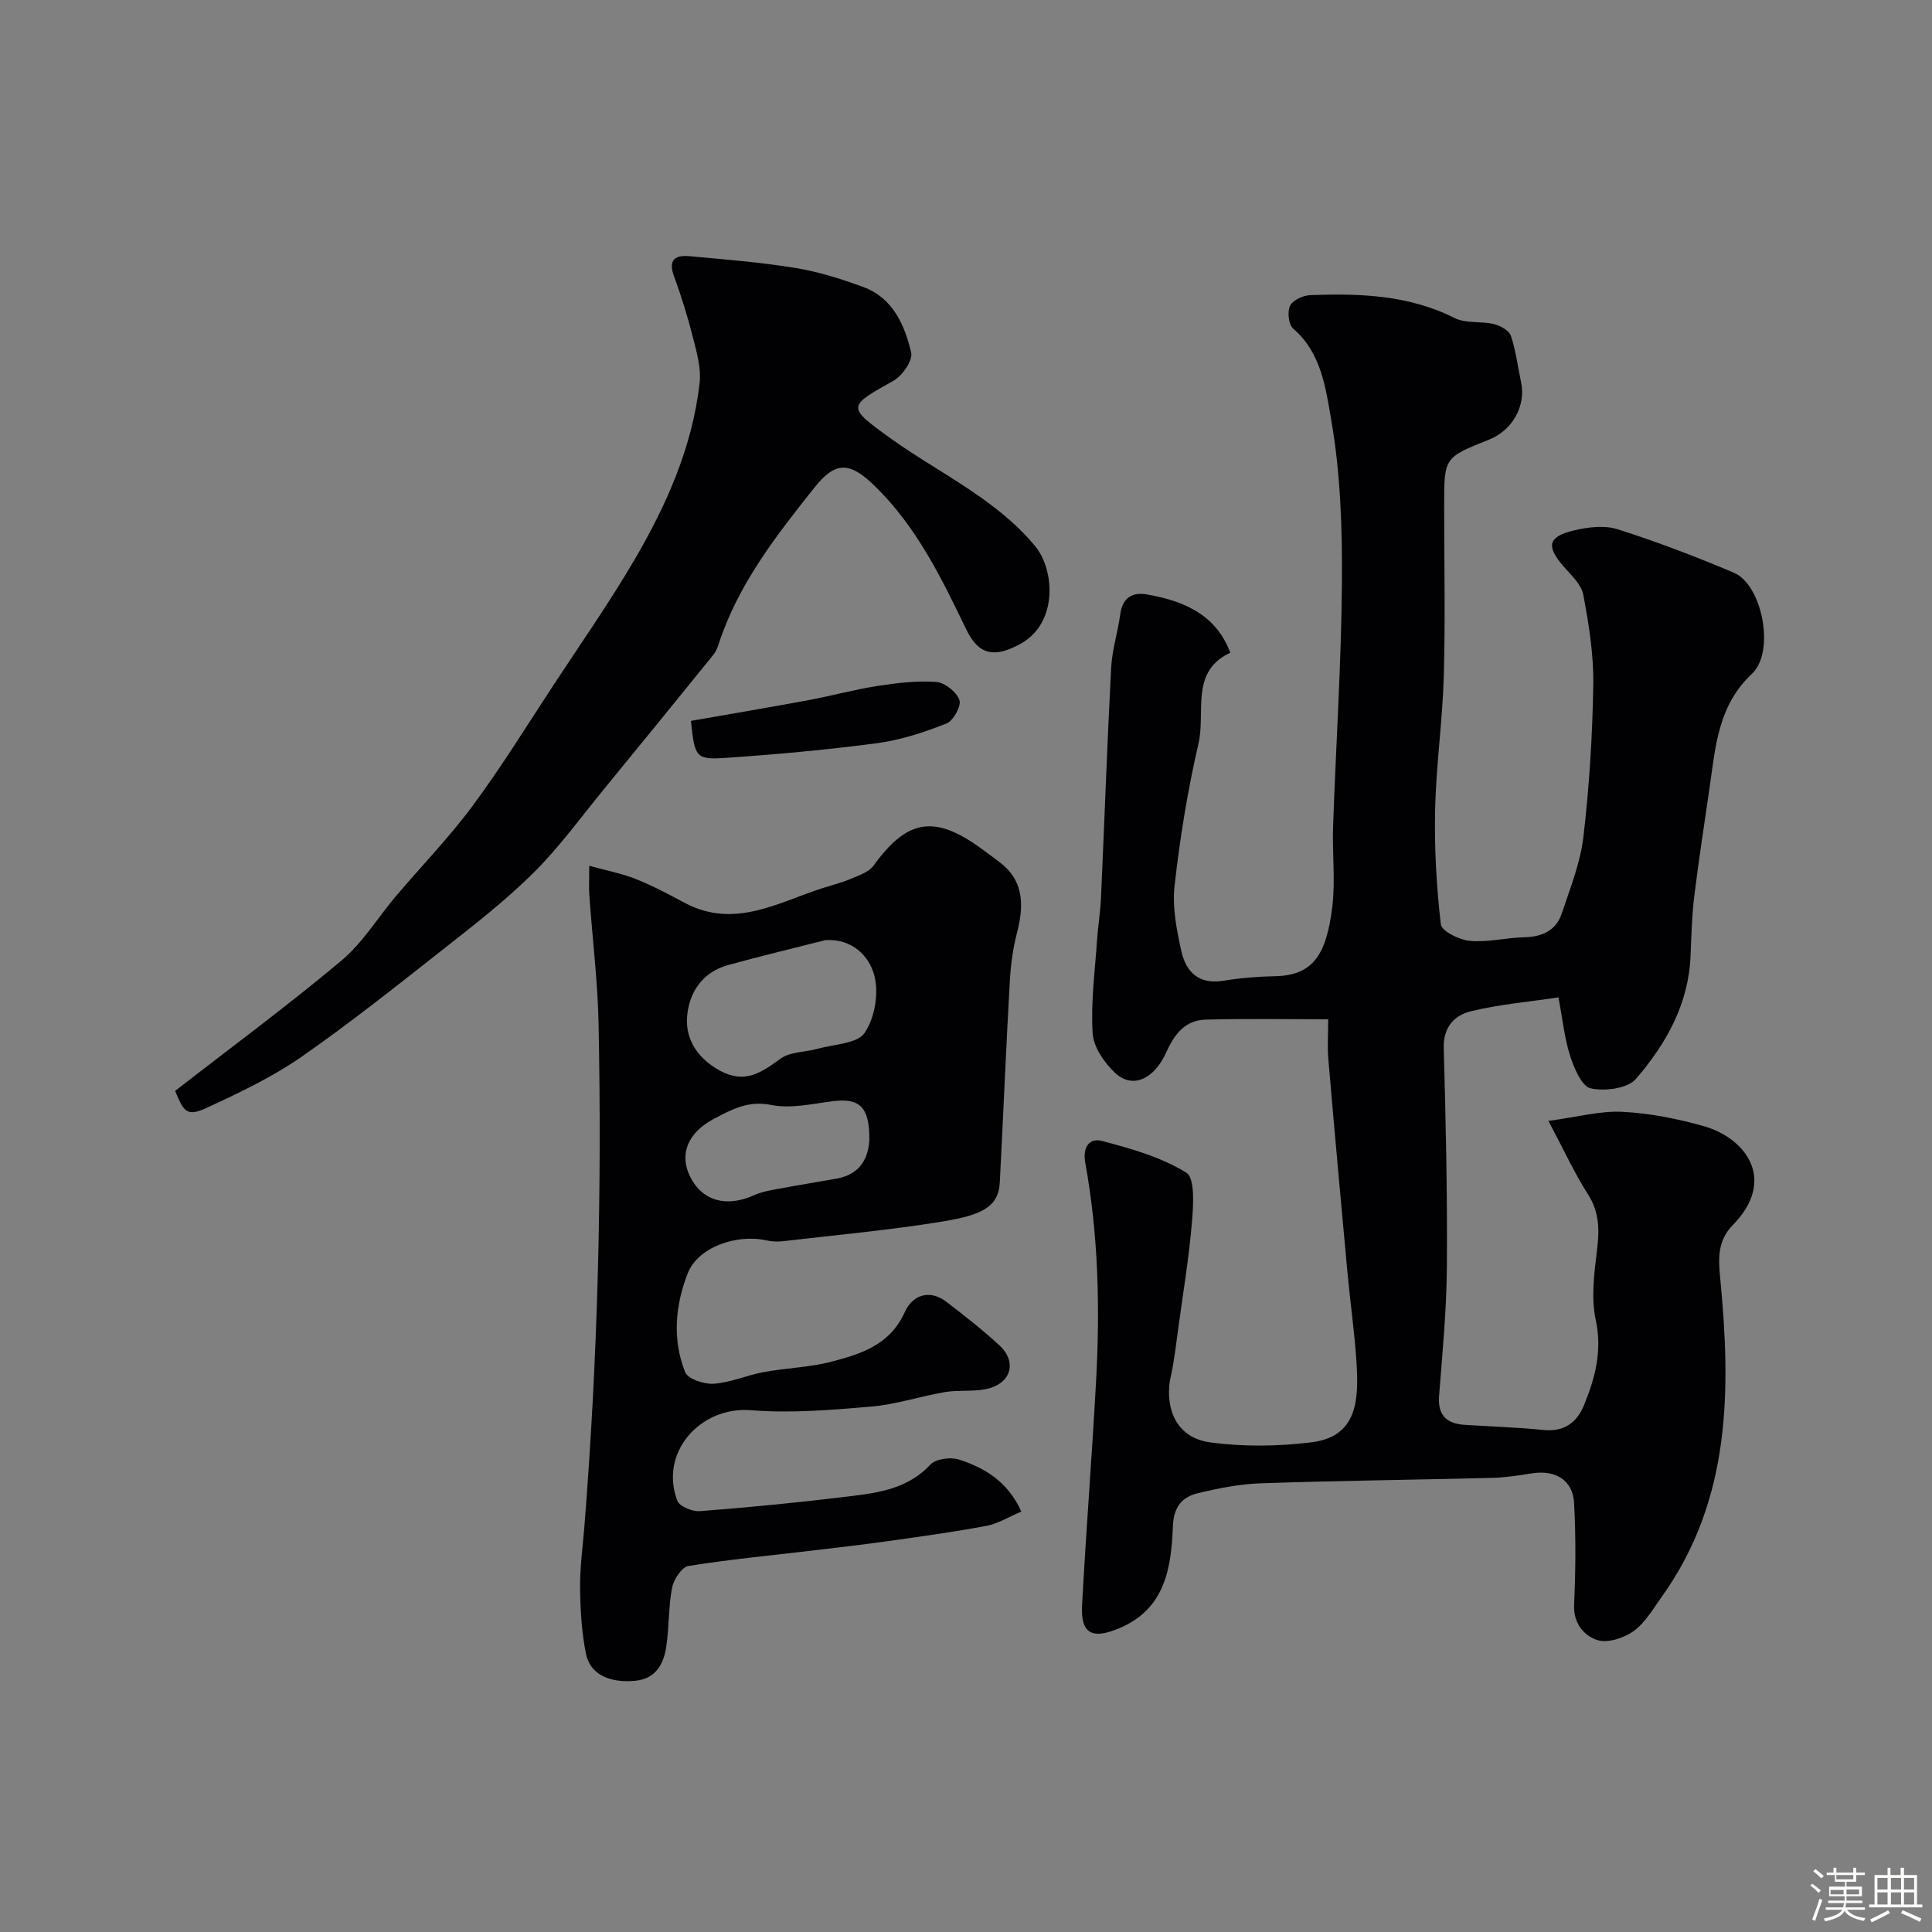 <svg enable-background="new 0 0 400 400" viewBox="0 0 400 400" xmlns="http://www.w3.org/2000/svg"><rect x="0" y="0" width="400" height="400" fill="#808080" stroke="none"/><path d="m374.8 390.4.4-.4c.7.5 1.3 1 1.8 1.4l-.5.5c-.5-.6-1.1-1.1-1.7-1.5zm1 7.3-.6-.3c.5-1.4 1.1-2.8 1.5-4.3.2.1.4.2.6.3-.5 1.3-1 2.8-1.5 4.3zm-.4-10.3.5-.4c.4.3 1 .8 1.7 1.4l-.5.5c-.5-.5-1.1-1-1.7-1.5zm2.5.3h1.7v-1h.6v1h3.5v-1h.6v1h1.8v.5h-1.8v1.4h-2v1h3.2v2h-3.2v.9h3.3v.5h-3.4c0 .3-.1.6-.1.9h4v.5h-3.7c.7.9 1.9 1.5 3.8 1.7-.1.2-.2.4-.3.6-2.1-.4-3.5-1.1-4-2.1-.4 1-1.8 1.7-4 2.2-.1-.2-.2-.4-.3-.6 2.1-.4 3.4-1 3.8-1.8h-3.4v-.5h3.6c.1-.3.1-.6.2-.9h-3.3v-.5h3.4c0-.3 0-.6 0-.9h-3.2v-2h3.3v-1h-2.1v-1.4h-1.7v-.5zm1.1 3.5v1h2.7c0-.3 0-.4 0-.4 0-.1 0-.2 0-.2 0-.1 0-.2 0-.3h-2.7zm1.2-3v.9h3.5v-.9zm4.7 3h-2.6v.6.4h2.6z" fill="#fcfbfa"/><path d="m393.6 386.7h.6v1.5h2.7v6.1h1.1v.6h-11v-.6h1.1v-6.1h2.7v-1.5h.6v1.5h2.1v-1.5zm-2.7 8.8.4.6c-1.2.6-2.5 1.3-3.8 1.9-.1-.2-.2-.4-.3-.6 1.2-.6 2.5-1.2 3.7-1.9zm-2.2-6.7v2.4h2.1v-2.4zm0 3v2.5h2.1v-2.5zm2.8-3v2.4h2.1v-2.4zm0 3v2.5h2.1v-2.5zm6 6.1c-1.4-.7-2.7-1.3-3.9-1.8l.3-.6c1.5.6 2.7 1.2 3.9 1.7zm-1.2-9.1h-2.1v2.4h2.1zm-2.1 3v2.5h2.1v-2.5z" fill="#fcfbfa"/><g fill="#010103"><path d="m320.59 232.07c6.04-.81 10.7-2.11 15.28-1.88 5.65.28 11.35 1.42 16.82 2.95 8.64 2.43 15.34 11.02 6.04 20.53-3.12 3.19-2.97 6.83-2.61 10.62 2.25 23.25 2.37 46.09-12.06 66.29-1.8 2.51-3.44 5.39-5.85 7.13-2.02 1.45-5.43 2.55-7.56 1.83-2.71-.91-4.93-3.44-4.75-7.31.32-7 .38-14.04 0-21.04-.26-4.79-3.9-6.93-8.8-6.14-2.74.44-5.52.86-8.29.93-15.93.4-31.87.58-47.8 1.12-4.37.15-8.77 1.03-13.04 2.06-3.24.78-4.97 2.83-5.13 6.77-.35 8.64-1.54 17.17-11.13 21.19-5.6 2.35-7.99 1.13-7.68-4.75.83-15.48 2.05-30.94 2.9-46.41.83-15.1.49-30.2-2.22-45.11-.66-3.62 1.04-5.25 3.38-4.64 6.05 1.57 12.29 3.35 17.51 6.57 1.84 1.13 1.47 6.74 1.18 10.22-.61 7.33-1.82 14.61-2.82 21.91-.47 3.39-.83 6.82-1.58 10.15-1.12 4.97.09 12.46 8.19 13.57 6.85.94 14.02.83 20.91-.01 9.59-1.16 9.85-8.82 9.37-16.5-.39-6.22-1.29-12.4-1.87-18.61-1.36-14.73-2.7-29.45-3.96-44.19-.22-2.6-.03-5.23-.03-8.29-8.8 0-17.09-.16-25.37.07-4.21.11-6.44 2.95-8.14 6.73-2.59 5.75-7.06 7.59-10.57 4.34-2.25-2.09-4.51-5.37-4.69-8.25-.4-6.38.48-12.84.91-19.26.2-2.94.69-5.87.82-8.81.72-15.86 1.27-31.74 2.1-47.59.19-3.71 1.39-7.36 1.88-11.07.45-3.43 2.54-4.66 5.53-4.12 6.61 1.19 14.09 3.56 17.26 12.07-8.41 3.9-5.06 12.28-6.59 18.83-2.25 9.68-3.84 19.55-4.95 29.43-.5 4.44.44 9.17 1.43 13.62.95 4.23 3.64 6.85 8.63 6.04 3.55-.58 7.17-.88 10.77-.95 7.82-.15 10.64-4.44 11.84-14.48.64-5.42-.04-10.99.15-16.48.58-16.87 1.71-33.74 1.83-50.61.08-11.18-.29-22.53-2.2-33.51-1.13-6.51-2.02-13.96-7.9-19-.95-.82-1.24-3.51-.63-4.74.58-1.17 2.72-2.14 4.21-2.19 10.23-.37 20.33-.05 29.84 4.74 2.33 1.18 5.49.61 8.17 1.26 1.32.32 3.12 1.32 3.49 2.42 1.04 3.09 1.43 6.4 2.11 9.61 1.04 4.9-1.76 9.95-6.63 11.89-9.29 3.7-9.29 3.7-9.29 13.51 0 11.83.25 23.67-.08 35.49-.26 9.21-1.59 18.39-1.79 27.6-.18 7.92.27 15.89 1.18 23.76.16 1.41 3.84 3.22 6.02 3.42 3.7.33 7.5-.66 11.26-.75 3.68-.09 6.57-1.37 7.75-4.91 1.74-5.22 3.86-10.49 4.49-15.89 1.22-10.47 1.88-21.04 2.04-31.58.09-6.18-.92-12.44-2.07-18.54-.41-2.17-2.56-4.1-4.15-5.94-3.53-4.09-3.18-6.06 2.09-7.34 2.93-.71 6.38-1.15 9.14-.28 8.17 2.59 16.21 5.67 24.11 9.01 5.86 2.48 8.61 16.36 3.72 20.93-6.94 6.51-7.51 14.86-8.71 23.22-1.09 7.61-2.29 15.2-3.22 22.83-.5 4.08-.6 8.22-.77 12.34-.39 9.99-5.09 18.25-11.3 25.47-1.72 2-6.45 2.61-9.38 1.96-1.85-.41-3.42-4.16-4.24-6.69-1.18-3.66-1.56-7.57-2.43-12.14-6.27.94-12.31 1.45-18.13 2.87-3.39.83-5.74 3.26-5.62 7.62.43 15.11.76 30.23.65 45.34-.06 8.88-.92 17.76-1.61 26.63-.32 4.07 1.56 5.8 5.32 6.04 5.42.35 10.87.51 16.27 1.06 4.3.44 6.95-1.54 8.43-5.18 2.29-5.62 3.79-11.21 2.41-17.61-.98-4.56-.33-9.58.25-14.32.52-4.2.56-7.92-1.87-11.71-2.79-4.35-4.95-9.1-8.17-15.17z"/><path d="m211.46 312.95c-2.56 1.08-4.78 2.49-7.18 2.95-6.73 1.27-13.53 2.2-20.32 3.16-5.18.73-10.38 1.32-15.58 1.94-8.62 1.03-17.28 1.84-25.84 3.22-1.38.22-3.06 2.78-3.39 4.49-.77 4.01-.6 8.19-1.21 12.24-.54 3.58-2.18 6.61-6.36 7.03-5.4.53-9.41-1.35-10.26-5.56-.9-4.47-1.17-9.13-1.22-13.71-.04-4.26.56-8.53.9-12.8 2.76-34.58 3.63-69.22 2.93-103.89-.18-8.87-1.28-17.73-1.91-26.59-.12-1.63-.02-3.27-.02-6.18 3.67 1.02 6.77 1.6 9.65 2.75 3.49 1.39 6.83 3.18 10.16 4.95 10.34 5.47 19.41-.2 28.79-3.17 1.84-.58 3.74-1.05 5.51-1.81 1.69-.73 3.77-1.4 4.76-2.76 6.92-9.6 12.57-10.59 22.25-3.56 1.32.96 2.63 1.94 3.93 2.93 4.33 3.32 5.26 7.82 3.53 14.46-.86 3.29-1.32 6.73-1.51 10.13-.78 13.86-1.35 27.73-2.07 41.59-.27 5.08-3.56 6.76-11.76 8.12-10.97 1.81-22.08 2.8-33.14 4.1-1.14.13-2.35.07-3.47-.18-6.08-1.35-14.1 1.37-16.24 6.82-2.57 6.54-3.24 13.71-.54 20.46.57 1.43 3.95 2.55 5.93 2.41 3.5-.25 6.88-1.78 10.38-2.42 4.64-.86 9.45-.96 14-2.15 6.14-1.6 12.14-3.49 15.18-10.3 1.51-3.38 5.02-4.84 8.63-2.07 3.77 2.9 7.54 5.83 11.02 9.06 3.39 3.16 2.54 7.37-1.94 8.75-2.93.9-6.29.34-9.38.85-5.12.86-10.15 2.57-15.29 3.01-8.27.7-16.66 1.41-24.89.75-10.54-.85-19.04 8.79-15.26 18.73.45 1.18 3.09 2.28 4.62 2.17 9.81-.75 19.61-1.7 29.38-2.88 6.59-.8 13.3-1.31 18.39-6.76 1.13-1.21 4.21-1.61 5.95-1.04 5.26 1.72 10.05 4.49 12.89 10.76zm-40.56-118.31c-6.75 1.72-13.54 3.33-20.25 5.19-5.41 1.51-8.12 5.95-8.41 10.91-.27 4.65 2.36 8.55 6.93 10.99 5.08 2.71 8.48.33 12.4-2.53 2.01-1.47 5.14-1.34 7.73-2.07 3.38-.95 8.18-1.03 9.72-3.29 2.09-3.08 2.96-8.2 2.01-11.83-1.06-4.08-4.58-7.71-10.13-7.37zm9.09 41.34c.06-6.92-2.12-8.69-7.63-7.98-4.22.54-8.68 1.58-12.69.77-4.74-.96-8.13.91-11.79 2.83-5.5 2.89-7.32 7.39-4.98 12.05 2.53 5.04 7.56 6.38 13.27 3.79 1.73-.79 3.71-1.06 5.61-1.42 3.82-.72 7.65-1.32 11.48-2.01 5.25-.95 6.55-4.76 6.73-8.03z"/><path d="m36.26 225.86c11.54-8.97 23.26-17.62 34.41-26.96 4.41-3.69 7.54-8.92 11.32-13.38 5.31-6.27 11.08-12.2 15.95-18.8 6-8.12 11.32-16.76 16.87-25.21 5.55-8.44 11.35-16.74 16.45-25.44 6.69-11.4 12.07-23.45 13.59-36.76.34-2.98-.55-6.18-1.31-9.17-1.11-4.38-2.44-8.73-4-12.97-1.28-3.47.35-4.4 3.23-4.13 7.35.68 14.72 1.26 21.99 2.45 4.76.78 9.46 2.27 13.99 3.94 6.14 2.27 8.55 7.87 9.9 13.57.38 1.61-1.83 4.8-3.66 5.83-9.49 5.31-9.72 5.35-.8 11.79 6.2 4.47 12.98 8.14 19.19 12.59 4 2.87 7.91 6.14 10.99 9.93 4 4.91 4.72 15.93-3.16 20.2-5.28 2.87-8.56 2.37-11.16-3.03-5.13-10.64-10.27-21.25-18.91-29.66-5.19-5.06-8.12-5.26-12.58.37-7.9 9.95-15.77 19.99-19.78 32.36-.25.77-.58 1.57-1.09 2.19-7.53 9.3-15.08 18.58-22.66 27.83-4.79 5.84-9.24 12.02-14.58 17.31-5.81 5.76-12.35 10.83-18.8 15.91-9.63 7.58-19.24 15.24-29.3 22.23-5.94 4.12-12.61 7.3-19.2 10.35-4.29 2.03-5.01 1.32-6.89-3.34z"/><path d="m143.05 149.25c8.24-1.44 16.25-2.79 24.23-4.27 4.8-.89 9.52-2.2 14.33-2.95 4.04-.63 8.19-1.13 12.23-.84 1.77.13 4.21 2.08 4.8 3.75.43 1.22-1.28 4.31-2.7 4.86-4.62 1.82-9.47 3.42-14.37 4.07-10.4 1.38-20.87 2.33-31.34 3.04-6.17.43-6.4-.12-7.18-7.66z"/></g></svg>